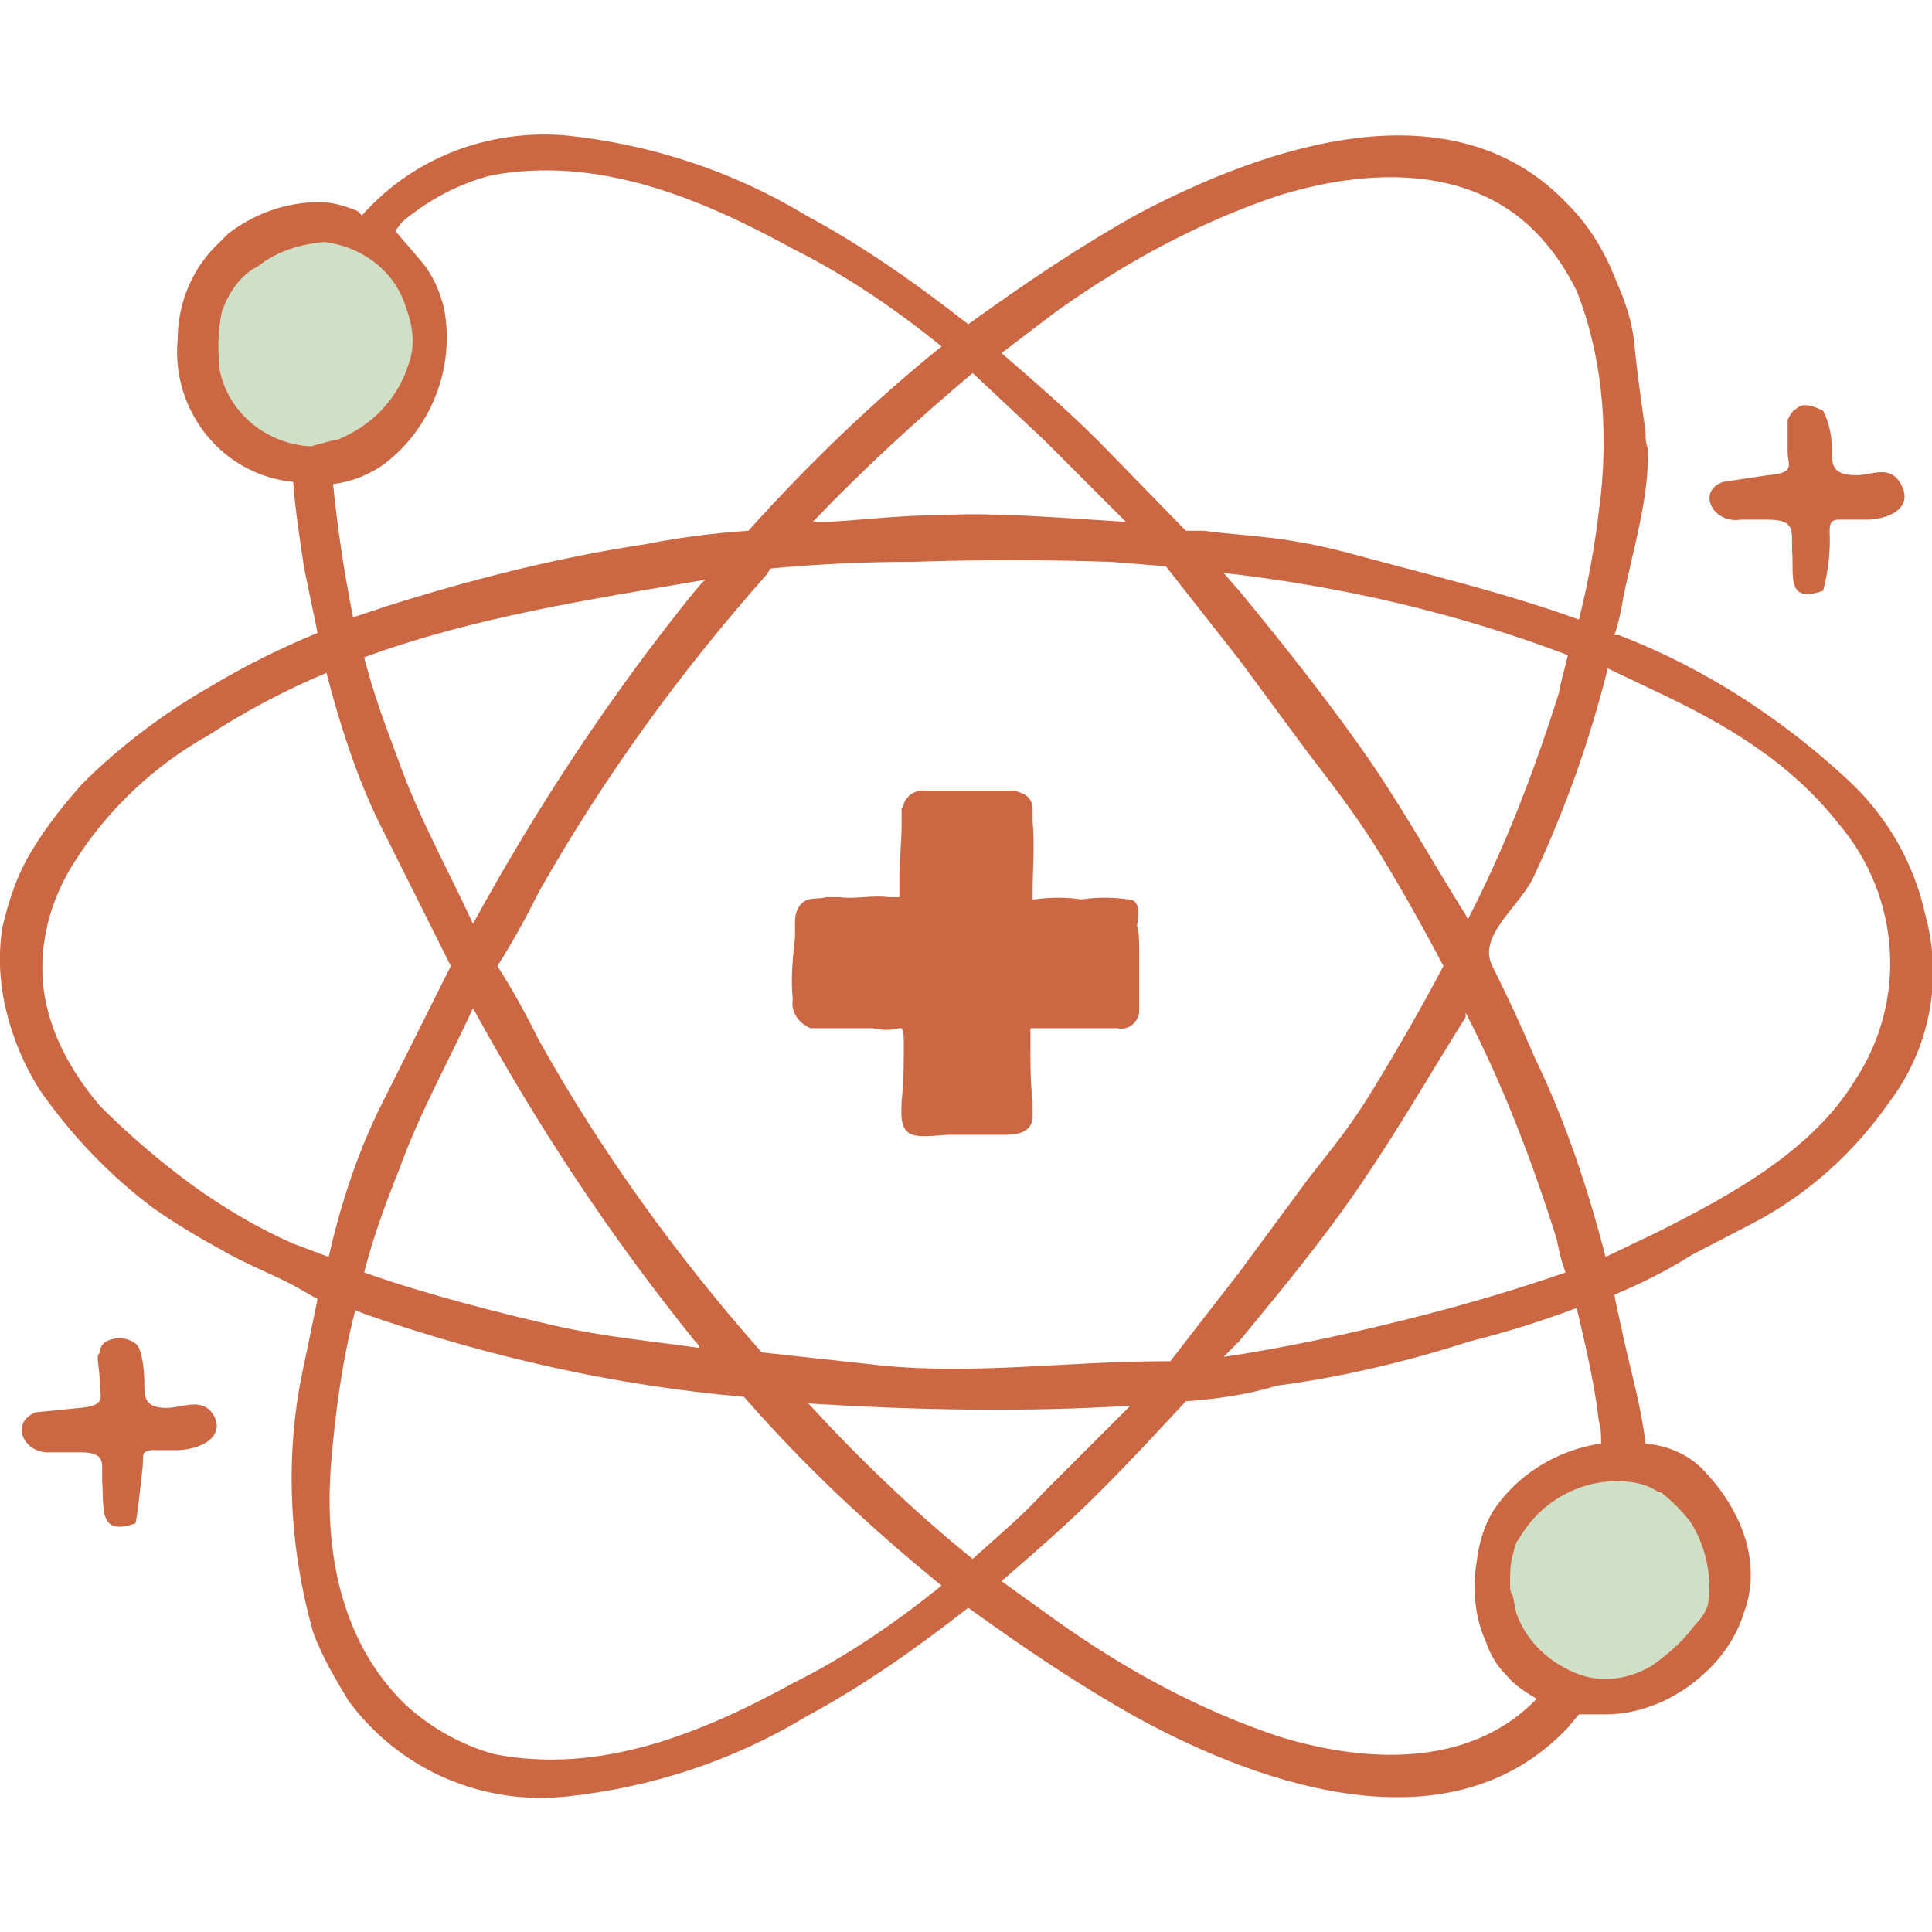 <svg xmlns="http://www.w3.org/2000/svg" xmlns:xlink="http://www.w3.org/1999/xlink" id="f6fc9af3-b75d-4a5d-971b-3693fd784f5a" x="0px" y="0px" viewBox="0 0 87 87" style="enable-background:new 0 0 87 87;" xml:space="preserve"><style type="text/css">	.st0{fill:#CFE0C7;}	.st1{fill:#CB6843;}</style><path class="st0" d="M14.6,10.4c-1.2,0.1-2.3,0.5-3.3,1.2c-0.9,0.5-1.6,1.3-1.8,2.3c-0.2,1-0.2,1.9-0.1,2.9c0.5,2.2,2.4,3.8,4.6,3.8 l1.3-0.2h0.1c1.7-0.6,3-2,3.5-3.8c0.3-0.9,0.2-1.9-0.1-2.8C18.2,11.9,16.6,10.6,14.6,10.4z"></path><path class="st0" d="M77.4,70.5c-0.2-0.8-0.5-1.5-0.9-2.2c-0.3-0.6-0.9-1.2-1.5-1.5c-0.7-0.4-1.4-0.6-2.2-0.6c-2,0-3.9,1-4.9,2.8 l-0.3,1c-0.1,0.5-0.1,0.9-0.1,1.4c0,0.2,0,0.4,0.1,0.6c0.1,0.1,0.1,0.2,0.1,0.4c0,0.2,0.1,0.3,0.1,0.5c0.6,1.4,1.7,2.4,3.1,3 c0.4,0.2,0.9,0.2,1.4,0.2c0.8,0,1.6-0.2,2.3-0.6c0.8-0.5,1.6-1.2,2.1-2c0.3-0.3,0.5-0.6,0.6-1C77.5,71.9,77.6,71.2,77.4,70.5z"></path><path class="st1" d="M86.7,41.2c-0.5-2.3-1.7-4.4-3.4-6c-3-2.8-6.5-5.1-10.4-6.6h-0.2c0.2-0.6,0.3-1.1,0.4-1.7 c0.4-2,1.2-4.6,1.1-6.7c-0.1-0.3-0.1-0.5-0.1-0.8c-0.2-1.3-0.4-2.8-0.5-3.9c-0.1-1-0.4-1.9-0.8-2.8c-0.5-1.3-1.2-2.5-2.2-3.5 C65.4,3.7,57,6.6,51.3,9.6c-2.7,1.5-5.2,3.2-7.7,5c-2.3-1.8-4.7-3.5-7.3-4.9c-3.3-2-7-3.2-10.8-3.6c-3.5-0.3-6.9,1-9.2,3.6l-0.2-0.2 c-0.5-0.2-1.1-0.4-1.7-0.4c-1.5,0-2.9,0.5-4.1,1.4l-0.2,0.2l-0.2,0.2C8.7,12,8,13.6,8,15.3c-0.1,1.1,0.1,2.2,0.6,3.2 c0.9,1.8,2.6,3,4.6,3.2c0.1,1.3,0.3,2.6,0.5,3.9l0.6,2.9c-1.7,0.7-3.3,1.5-4.8,2.4c-2.1,1.2-4.1,2.7-5.8,4.4 c-0.8,0.9-1.6,1.9-2.2,2.9c-0.7,1.1-1.1,2.3-1.4,3.6c-0.2,1.3-0.1,2.6,0.2,3.8c0.3,1.2,0.8,2.4,1.5,3.5c1.4,2,3.1,3.8,5.1,5.3 c1,0.7,2,1.3,3.1,1.9c1.2,0.7,2.6,1.2,3.6,1.8l0.7,0.4l-0.6,2.9c-0.9,4-0.7,8.2,0.4,12.1c0.4,1.1,1,2.1,1.6,3.1 c2.3,3.1,6,4.7,9.8,4.3c3.8-0.4,7.5-1.6,10.8-3.6c2.6-1.4,5-3.1,7.3-4.9c2.5,1.8,5,3.5,7.7,5c5.7,3.1,14.1,5.9,19.3,0.4l0.5-0.6h1.2 c1.6,0,3.2-0.7,4.4-1.8c0.8-0.7,1.5-1.7,1.8-2.7c0.9-2.3-0.1-4.7-1.7-6.4c-0.7-0.8-1.7-1.2-2.7-1.3l0,0c-0.2-1.7-0.7-3.4-1-4.8 s-0.3-1.3-0.4-1.9c1.2-0.5,2.4-1.1,3.5-1.8l2.7-1.4c2.5-1.3,4.6-3.2,6.2-5.5C86.9,47.2,87.5,44.1,86.7,41.2z M47.6,14 c3.1-2.2,6.4-4,10-5.2c3.9-1.2,8.5-1.4,11.5,1.6c0.8,0.8,1.4,1.7,1.9,2.7c0.4,1,0.7,2.1,0.9,3.2c0.4,2.2,0.4,4.5,0.1,6.7 c-0.2,1.7-0.5,3.3-0.9,4.9c-3.3-1.2-6.7-2-10-2.9s-4.6-0.8-6.9-1.1h-0.8l-3.9-4c-1.4-1.4-2.9-2.7-4.4-4L47.6,14z M31.3,60.4 c0.1,0.1,0.2,0.2,0.2,0.3c-2.1-0.3-4.3-0.5-6.5-1s-5.8-1.4-8.6-2.4c0.4-1.6,1-3.2,1.6-4.7c0.9-2.5,2.2-4.8,3.3-7.2 C24.2,50.7,27.5,55.7,31.3,60.4z M18,34.4c-0.6-1.6-1.2-3.2-1.6-4.8c4.9-1.8,10.1-2.6,15.4-3.5c-0.2,0.1-0.3,0.3-0.5,0.5 c-3.8,4.7-7.1,9.7-10,15C20.2,39.2,18.9,36.9,18,34.4z M24.3,46.9c-0.6-1.2-1.2-2.3-1.9-3.4c0.7-1.1,1.3-2.2,1.9-3.4 c2.9-5.1,6.3-9.8,10.2-14.2l0.2-0.3c2.1-0.2,4.3-0.3,6.4-0.3c3-0.1,5.9-0.1,8.9,0l2.5,0.2l3.3,4.2l3.1,4.2c1,1.3,2,2.6,2.9,4 s2.2,3.7,3.2,5.6c-1,1.9-2.1,3.8-3.2,5.6s-1.9,2.7-2.9,4l-3.1,4.2l-3.1,4h-0.4c-4.1,0-8.3,0.6-12.5,0.2l-5.5-0.6 C30.5,56.6,27.1,51.9,24.3,46.9z M55.8,60.4c1.9-2.3,3.8-4.6,5.5-7.1s3.2-5.1,4.7-7.5v-0.2c1.7,3.3,3,6.7,4.1,10.2 c0.1,0.5,0.2,1,0.4,1.5c-2.3,0.8-4.7,1.5-7.1,2.1s-5.5,1.3-8.3,1.7L55.8,60.4z M66,41.2c-1.5-2.4-3-5.1-4.7-7.5s-3.6-4.8-5.5-7.1 l-0.7-0.8c5.3,0.6,10.5,1.8,15.5,3.7c-0.1,0.5-0.3,1.1-0.4,1.7c-1.1,3.5-2.4,6.9-4.1,10.2L66,41.2z M43.8,16.8l3.2,3l3.7,3.7 l-3.1-0.2c-1.8-0.1-3.5-0.2-5.3-0.1c-1.7,0-3.3,0.2-5,0.3h-0.7C38.9,21.1,41.3,18.9,43.8,16.8z M18.1,10c1.2-1,2.5-1.7,4-2.1 c4.8-0.9,9.4,1,13.6,3.3c2.4,1.2,4.6,2.7,6.7,4.4c-3.1,2.5-6,5.3-8.7,8.3c-1.5,0.1-3.1,0.3-4.6,0.6c-4,0.6-7.9,1.6-11.7,2.8 l-1.5,0.5c-0.4-2-0.7-4-0.9-6c0.8-0.1,1.6-0.4,2.3-0.9c2.1-1.6,3.2-4.3,2.7-7c-0.2-0.8-0.5-1.5-1-2.1l-1.2-1.4L18.1,10z M14,20.1 c-2-0.1-3.7-1.5-4.1-3.4C9.8,15.8,9.8,14.9,10,14c0.3-0.8,0.8-1.6,1.6-2c0.9-0.7,1.9-1,3-1.1c1.7,0.2,3.2,1.3,3.7,3 c0.3,0.8,0.4,1.7,0.1,2.5c-0.5,1.6-1.7,2.8-3.2,3.4h-0.1L14,20.1z M13.2,56c-1.6-0.7-3.1-1.6-4.5-2.6c-1.5-1.1-2.9-2.3-4.2-3.6 c-1.1-1.3-2-2.8-2.4-4.5c-0.5-2.2,0-4.5,1.2-6.4c1.5-2.4,3.6-4.4,6.1-5.8c1.7-1.1,3.4-2,5.3-2.8c0.6,2.3,1.3,4.5,2.3,6.6l3.3,6.6 L17,50.1c-1,2.1-1.7,4.3-2.2,6.5L13.2,56z M35.7,75.8c-4.2,2.3-8.7,4.1-13.4,3.2c-1.5-0.4-2.9-1.2-4-2.2c-2.1-2-3.8-5.4-3.4-10.8 c0.2-2.4,0.5-4.7,1.1-7l0.5,0.2c5.5,1.9,11.2,3.2,17,3.7c2.7,3.1,5.7,5.9,8.9,8.5C40.3,73.1,38.1,74.6,35.7,75.8z M36.4,63.2 c4.8,0.3,9.7,0.4,14.5,0.1L47,67.2c-1,1.1-2.1,2-3.2,3C41.2,68.1,38.7,65.7,36.4,63.2z M69.1,76.6c-3,3-7.6,2.8-11.5,1.6 c-3.6-1.2-6.9-3-10-5.2l-2.5-1.8c1.5-1.3,3-2.6,4.4-4s2.6-2.7,3.9-4.1c1.4-0.1,2.8-0.3,4.1-0.7c3-0.4,5.9-1.1,8.7-2 c1.6-0.4,3.2-0.9,4.8-1.5c0.4,1.7,0.8,3.4,1,5.1c0.1,0.3,0.1,0.7,0.1,1c-2,0.3-3.8,1.4-4.9,3.1c-0.4,0.7-0.6,1.4-0.7,2.2 c-0.2,1.2-0.1,2.5,0.4,3.6c0.2,0.6,0.5,1.1,0.9,1.5c0.4,0.5,0.9,0.8,1.4,1.1L69.1,76.6z M72.8,66.7c0.7,0,1.3,0.1,1.9,0.5h0.1 c0.5,0.4,0.9,0.8,1.3,1.3c0.4,0.6,0.7,1.4,0.8,2.1c0.1,0.6,0.1,1.1,0,1.7c-0.1,0.3-0.3,0.6-0.6,0.9c-0.5,0.7-1.2,1.3-1.9,1.8 c-1,0.6-2.2,0.8-3.3,0.4c-1.3-0.5-2.3-1.4-2.8-2.7c-0.1-0.3-0.1-0.6-0.2-0.9C68,71.7,68,71.5,68,71.3c0-0.4,0-0.8,0.1-1.2 c0.1-0.3,0.1-0.6,0.3-0.8C69.3,67.7,71,66.7,72.8,66.7z M83.5,48.7c-1.9,3.1-5.5,5.1-8.9,6.8l-2.3,1.1c-0.8-3.1-1.8-6.1-3.2-9 c-0.6-1.4-1.2-2.7-1.9-4.1s1.3-2.7,1.9-4.1c1.4-3,2.5-6.1,3.3-9.3l2.1,1c3.2,1.5,6.1,3.2,8.3,6C85.6,40.4,85.9,45.1,83.5,48.7z"></path><path class="st1" d="M51.2,41.7c0-0.1,0.3-1.2-0.4-1.2c-0.7-0.1-1.4-0.1-2.1,0c-0.7-0.1-1.4-0.1-2.1,0h-0.1v-0.3 c0-1.1,0.1-2.1,0-3.2v-0.6c0-0.2-0.1-0.4-0.2-0.5c-0.2-0.2-0.4-0.2-0.6-0.3h-4.1c-0.3,0-0.6,0.1-0.8,0.4c-0.1,0.1-0.1,0.3-0.2,0.4 v0.9c0,0.3-0.1,1.8-0.1,2v1.1H40c-0.7-0.1-1.5,0.1-2.2,0h-0.6c-0.3,0.1-0.7,0-1,0.2c-0.3,0.2-0.4,0.6-0.4,0.9v0.7 c-0.1,0.9-0.2,1.9-0.1,2.8c-0.1,0.6,0.3,1.1,0.8,1.3h2.8c0.4,0.1,0.8,0.1,1.2,0h0.1c0.1,0.2,0.1,0.4,0.1,0.6c0,0.9,0,1.8-0.1,2.7 c0,0.4-0.1,1.1,0.3,1.4s1.3,0.1,1.9,0.1h2.5c0.5,0,1.1-0.1,1.2-0.7v-0.8c-0.1-0.8-0.1-1.7-0.1-2.5v-0.7l0,0c0-0.1,0-0.1,0.1-0.1h3.8 c0.5,0.1,0.9-0.2,1-0.7v-2.9C51.3,42.4,51.3,42,51.2,41.7z"></path><path class="st1" d="M7.5,63.4c-1,0-1-0.5-1-1.1s-0.1-1.6-0.4-1.8c-0.4-0.3-0.9-0.3-1.3-0.1c-0.2,0.1-0.3,0.3-0.3,0.5 c-0.1,0.1-0.1,0.2-0.1,0.3c0,0.1,0.1,0.7,0.1,1.2s0.3,0.9-0.9,1l-2,0.2c-1.2,0.5-0.5,1.9,0.7,1.8h1.3c1.1,0,1,0.4,1,1v0.3 c0.1,1.2-0.2,2.5,1.5,1.9c0.1-0.4,0.2-1.5,0.3-2.3s-0.1-0.9,0.4-1h1.3c1.3-0.1,2-0.8,1.5-1.6S8.2,63.4,7.5,63.4z"></path><path class="st1" d="M83.6,21.4c-1.1,0-1.1-0.5-1.1-1c0-0.7-0.1-1.3-0.4-1.9c-0.4-0.2-0.9-0.4-1.2-0.1c-0.2,0.1-0.3,0.3-0.4,0.5v1.5 c0,0.5,0.4,0.9-0.9,1l-2,0.3c-1.2,0.4-0.5,1.9,0.8,1.7h1.2c1.1,0,1.1,0.4,1.1,1v0.4c0.1,1.1-0.3,2.4,1.4,1.8 c0.2-0.8,0.3-1.5,0.3-2.3c0-0.5-0.1-0.9,0.4-0.9h1.4c1.2-0.1,1.9-0.7,1.4-1.6S84.3,21.4,83.6,21.4z"></path></svg>